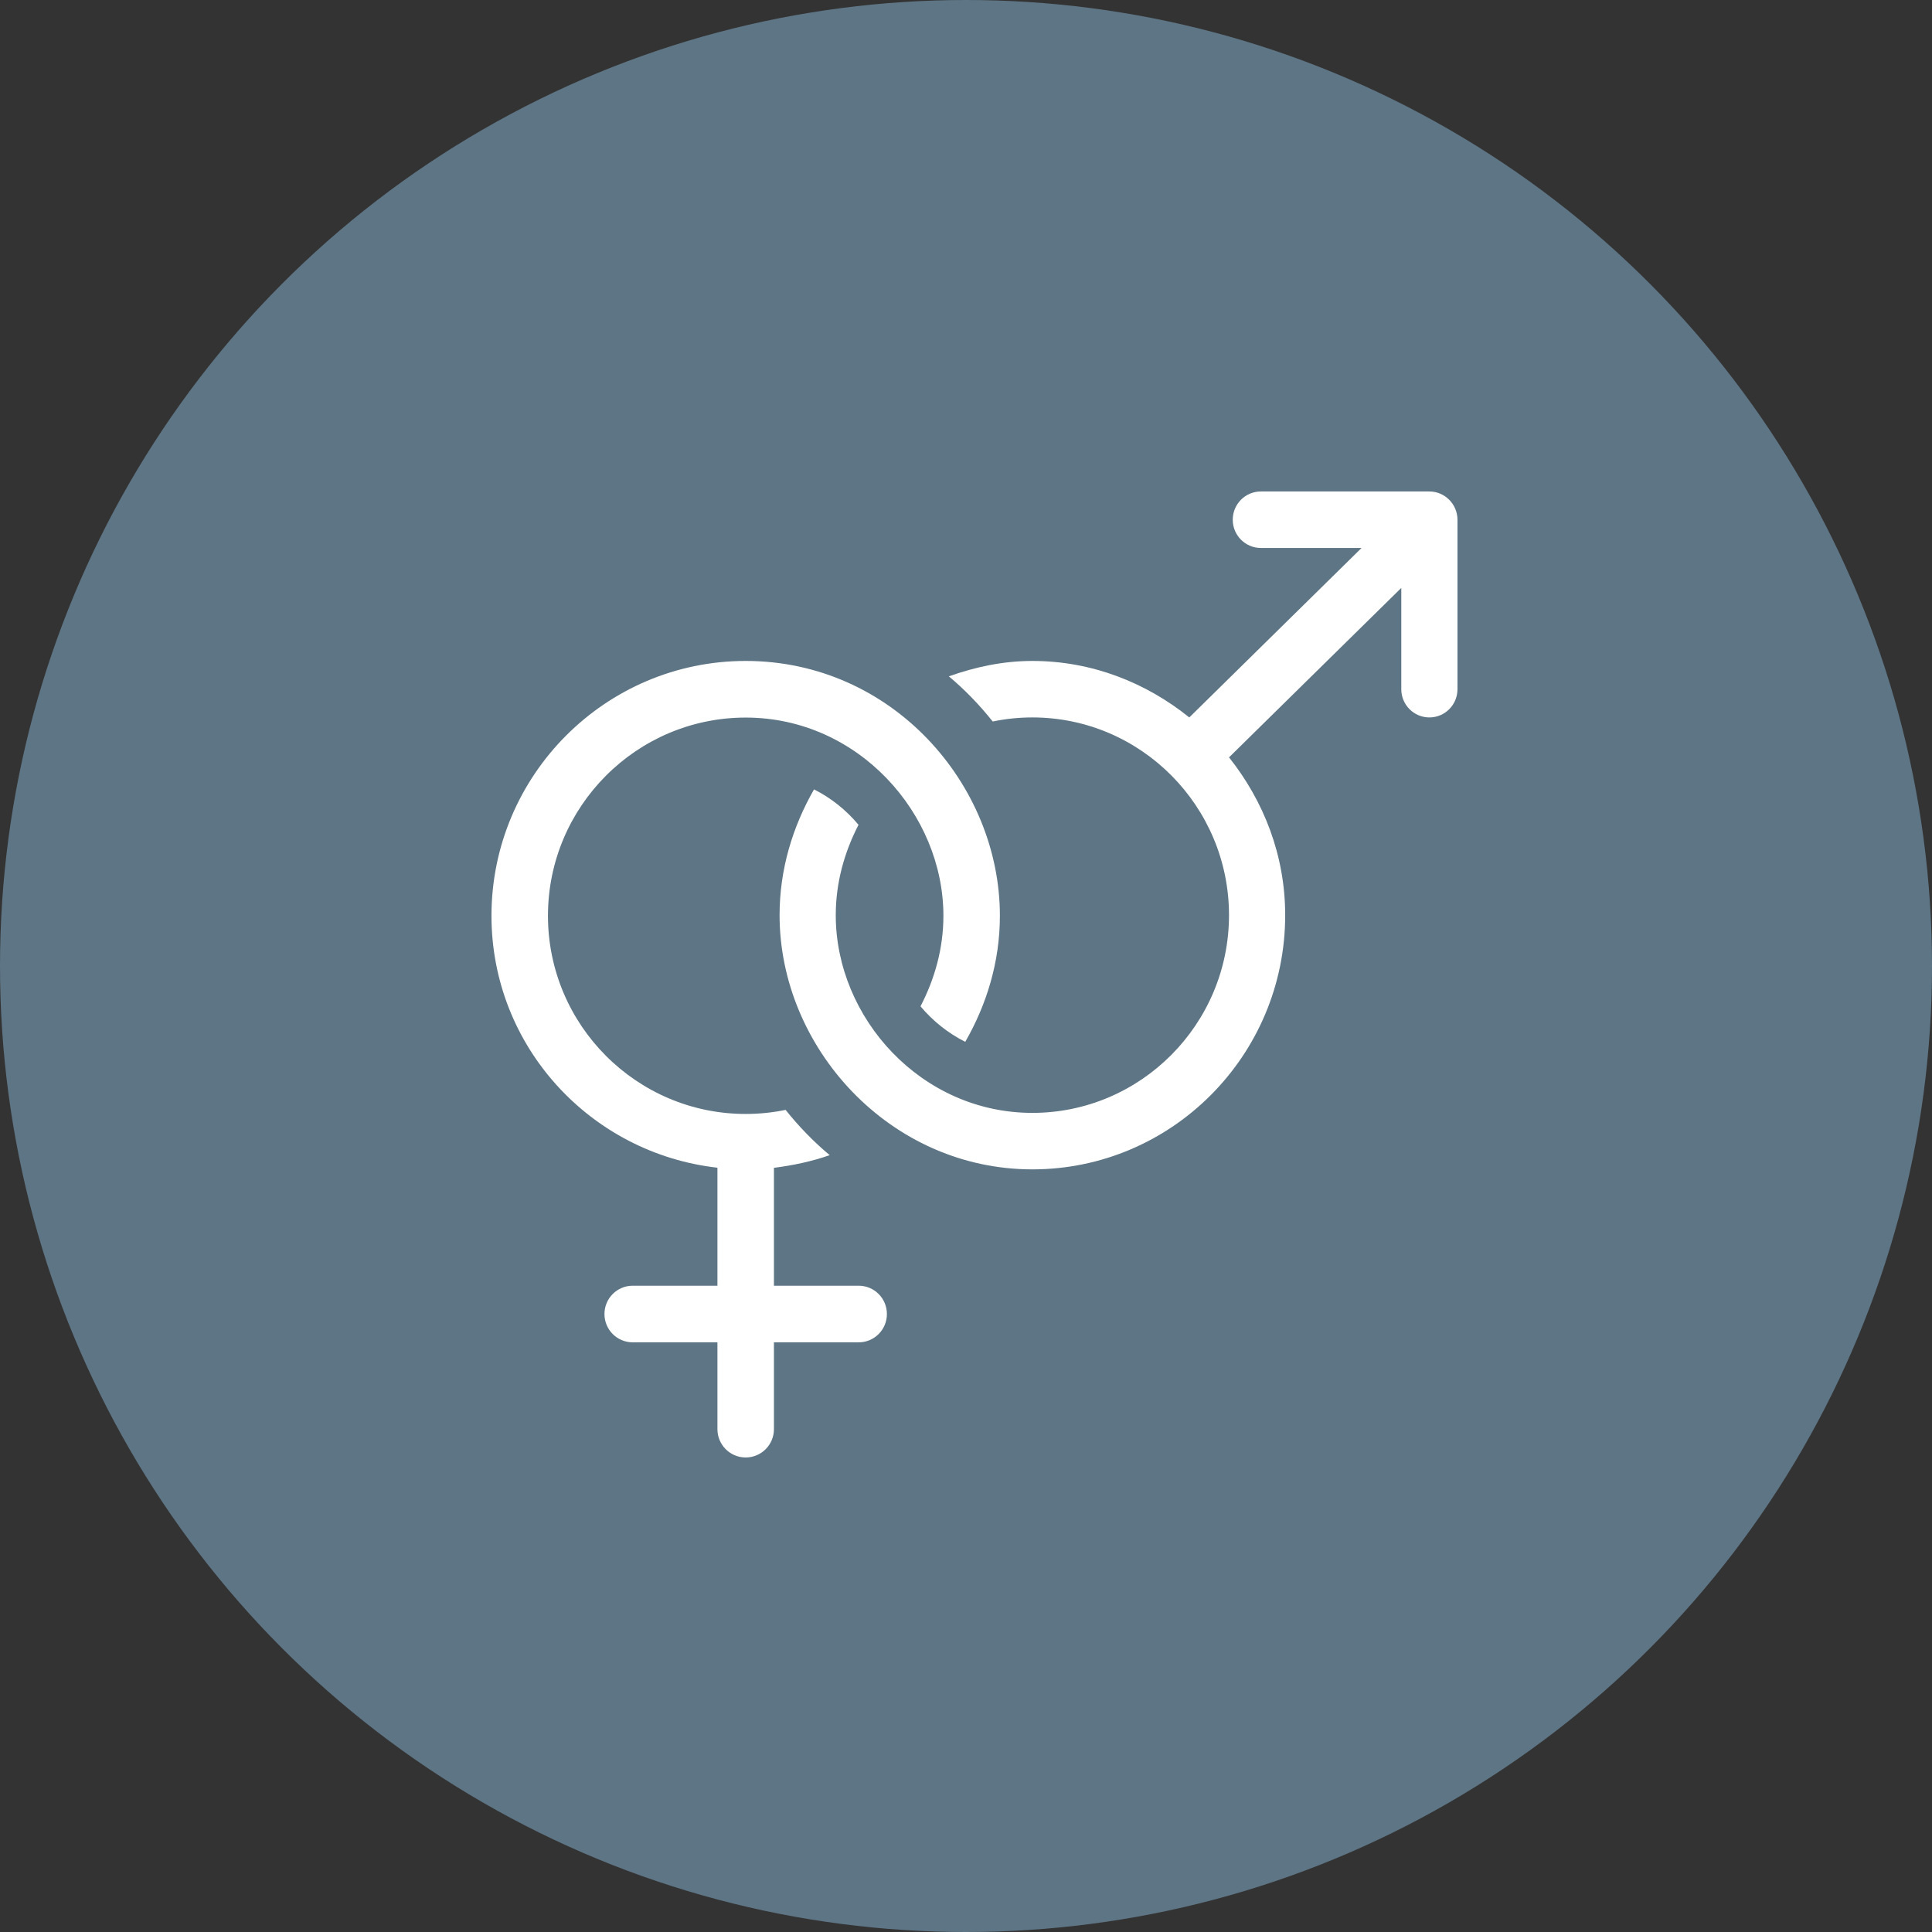 <?xml version="1.0" encoding="UTF-8"?>
<svg xmlns="http://www.w3.org/2000/svg" xmlns:xlink="http://www.w3.org/1999/xlink" width="114px" height="114px" viewBox="0 0 114 114" version="1.1">
  <rect x="0" y="0" width="114" height="114" fill="#333333" stroke="none"/>
  <title>Group 16</title>
  <g id="Page-1" stroke="none" stroke-width="1" fill="none" fill-rule="evenodd">
    <g id="Extra-Large-Copy-2" transform="translate(-477, -3012)">
      <g id="Group-22" transform="translate(122, 3012)">
        <g id="Group-16" transform="translate(355, 0)">
          <circle id="Oval" fill="#5E7585" cx="57" cy="57" r="57"></circle>
          <g id="gender" transform="translate(29, 29)" fill="#FFFFFF" fill-rule="nonzero">
            <path d="M13.333,39.902 L13.333,46.865 L8.333,46.865 C7.412,46.865 6.667,47.612 6.667,48.536 C6.667,49.459 7.412,50.206 8.333,50.206 L13.333,50.206 L13.333,55.329 C13.333,56.253 14.079,57 15,57 C15.921,57 16.667,56.253 16.667,55.329 L16.667,50.206 L21.667,50.206 C22.588,50.206 23.333,49.459 23.333,48.536 C23.333,47.612 22.588,46.865 21.667,46.865 L16.667,46.865 L16.667,39.909 C17.8,39.763 18.907,39.532 19.957,39.161 C19,38.363 18.133,37.464 17.355,36.49 C16.594,36.647 15.806,36.73 15,36.73 C8.568,36.73 3.333,31.483 3.333,25.036 C3.333,18.588 8.568,13.341 15,13.341 C21.648,13.341 26.667,19.025 26.667,25.036 C26.667,26.971 26.15,28.77 25.316,30.38 C26.045,31.248 26.936,31.961 27.956,32.475 C29.221,30.272 30,27.755 30,25.036 C30,17.287 23.642,10 15,10 C6.729,10 0,16.744 0,25.036 C0,32.755 5.854,39.059 13.333,39.902 Z" id="Path"></path>
            <path d="M55.343,0 L45.398,0 C44.482,0 43.74,0.745 43.74,1.667 C43.74,2.588 44.482,3.333 45.398,3.333 L51.341,3.333 L41.176,13.333 C38.624,11.28 35.432,10 31.917,10 C30.181,10 28.538,10.357 26.987,10.908 C27.939,11.704 28.802,12.601 29.576,13.573 C30.332,13.416 31.115,13.333 31.917,13.333 C38.314,13.333 43.519,18.568 43.519,25 C43.519,31.432 38.314,36.667 31.917,36.667 C25.351,36.667 20.315,31.059 20.315,25 C20.315,23.069 20.829,21.274 21.658,19.669 C20.933,18.802 20.048,18.091 19.033,17.578 C17.775,19.776 17,22.287 17,25 C17,32.806 23.492,40 31.917,40 C40.143,40 46.834,33.271 46.834,25 C46.834,21.465 45.562,18.256 43.52,15.689 L53.685,5.69 L53.685,11.667 C53.685,12.588 54.426,13.333 55.343,13.333 C56.259,13.333 57,12.588 57,11.667 L57,1.667 C57,0.755 56.257,0 55.343,0 L55.343,0 Z" id="Path"></path>
          </g>
        </g>
      </g>
    </g>
  </g>
</svg>
